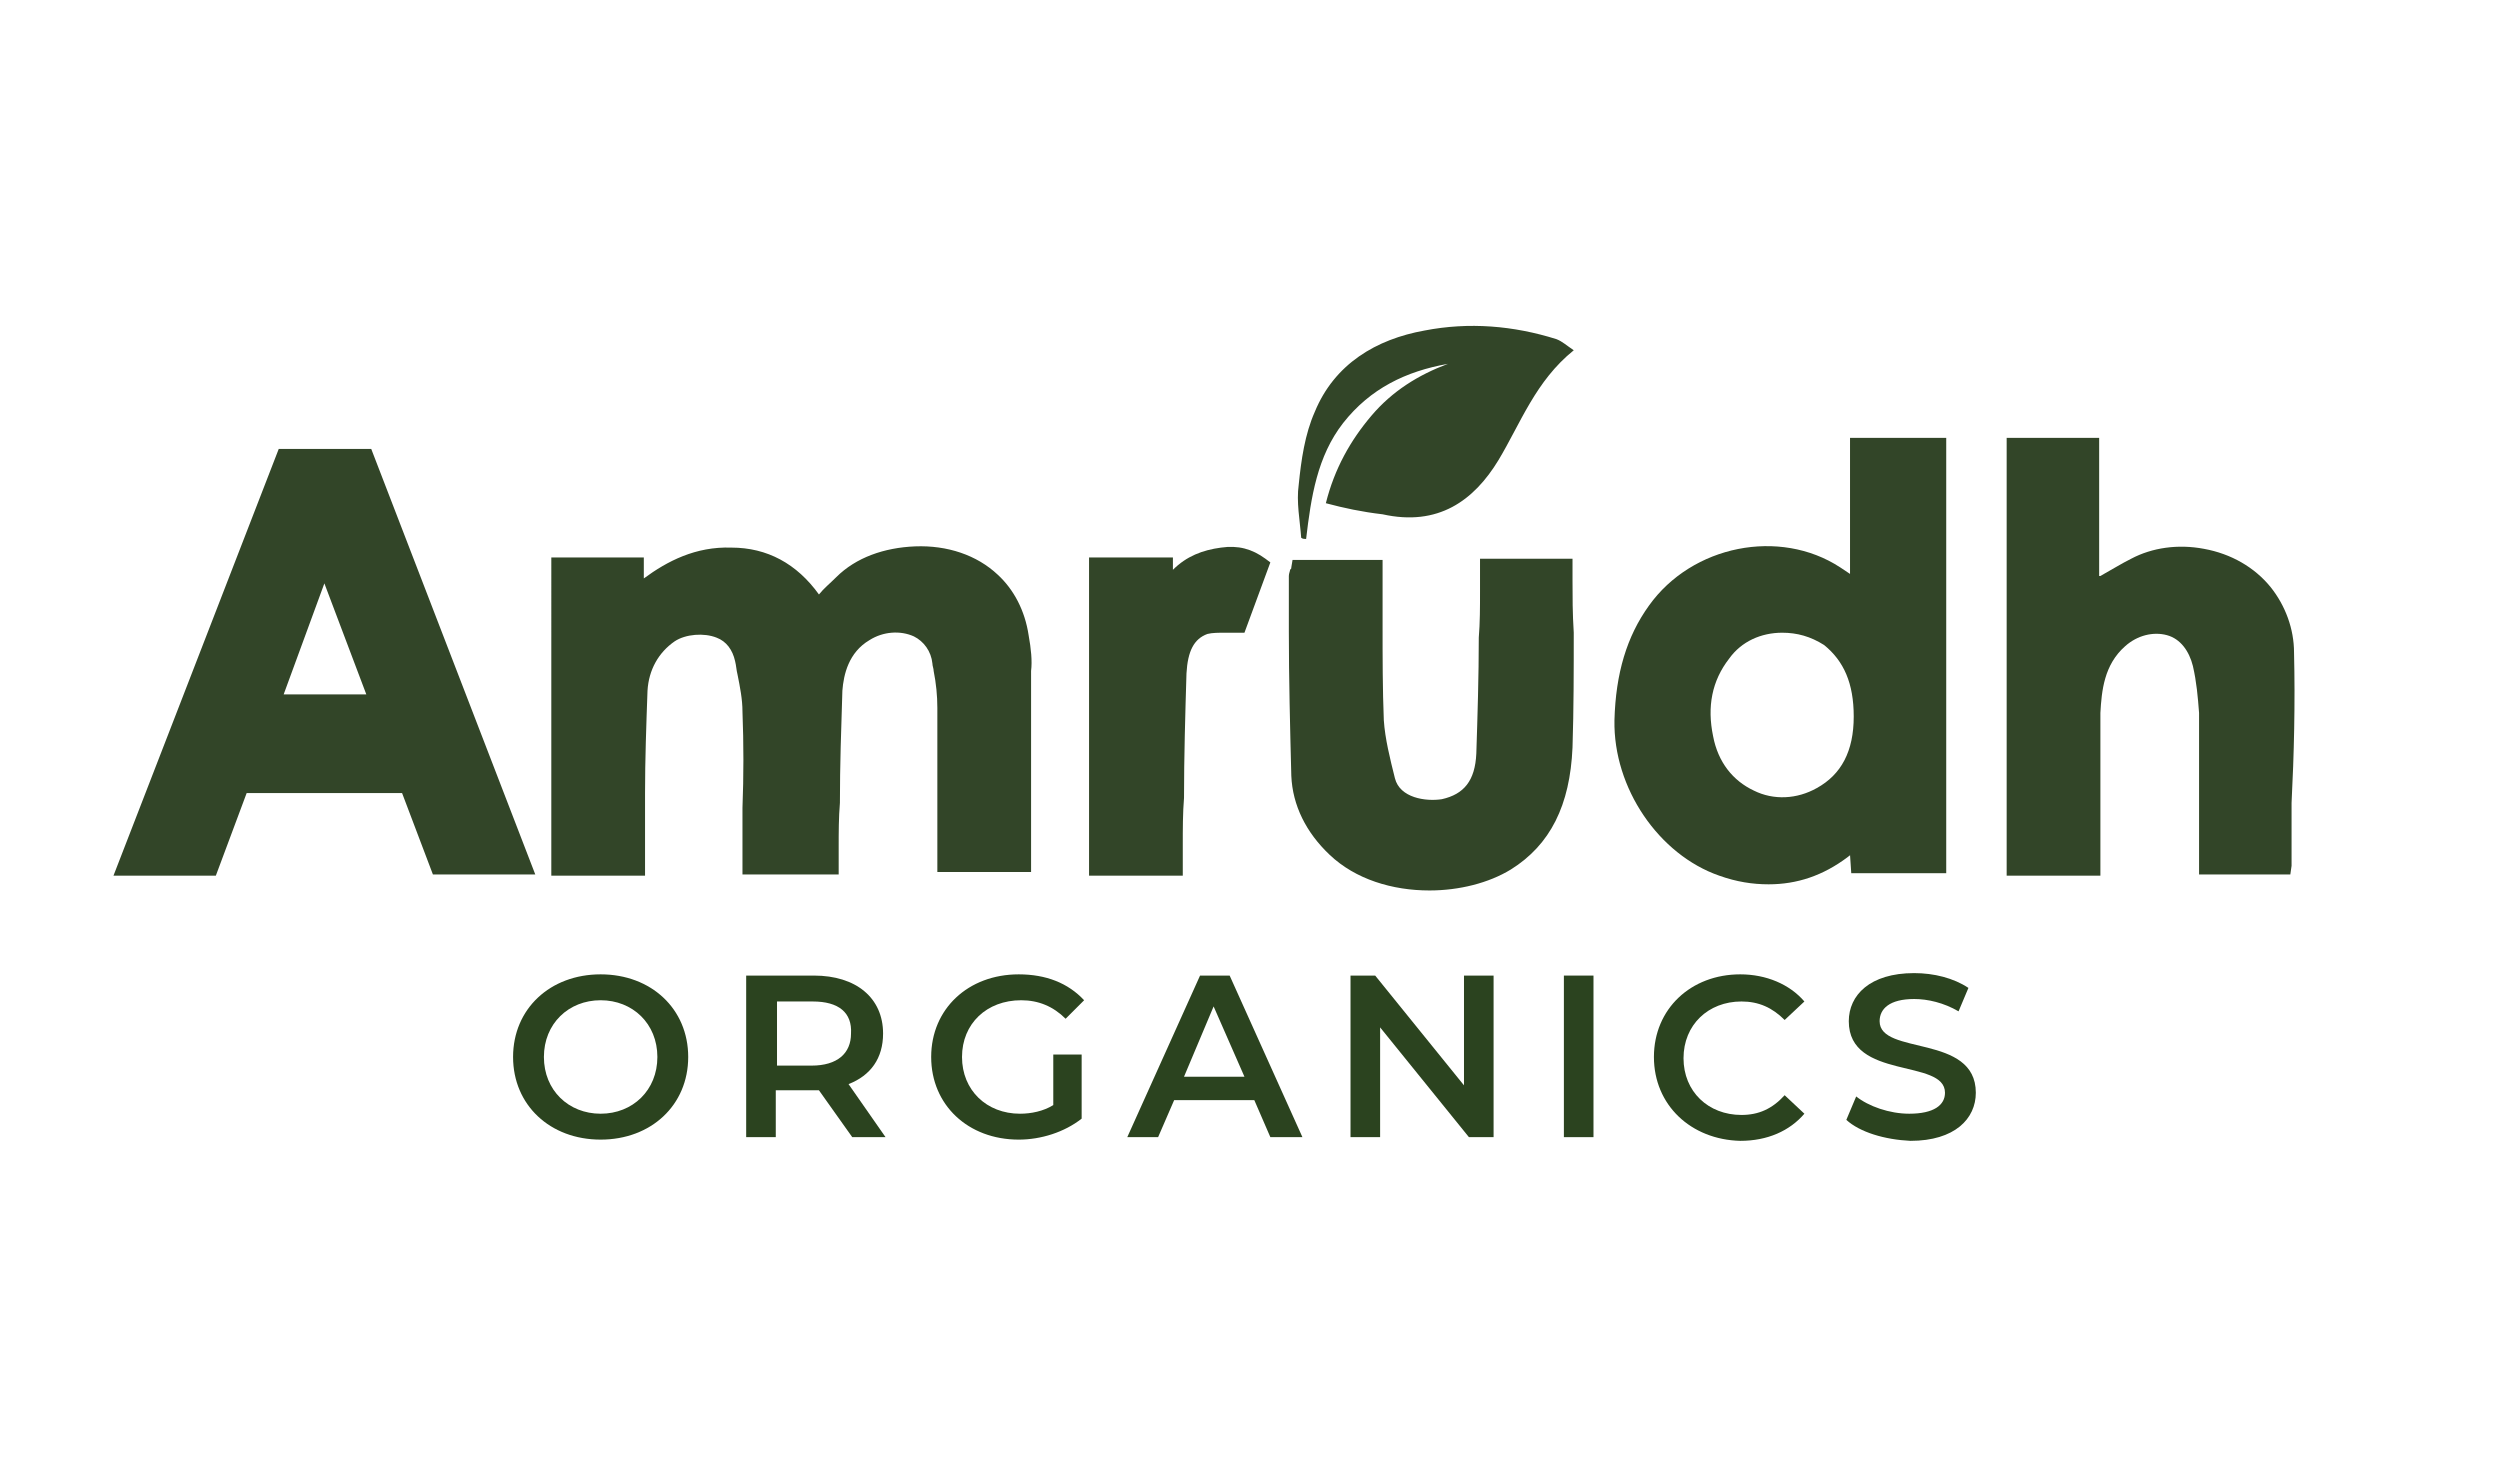 <svg xml:space="preserve" style="enable-background:new 0 0 202.7 120;" viewBox="0 0 202.7 120" y="0px" x="0px" xmlns:xlink="http://www.w3.org/1999/xlink" xmlns="http://www.w3.org/2000/svg" id="Layer_1" version="1.1">
<style type="text/css">
	.st0{fill:#324528;}
	.st1{fill:#2B431F;}
</style>
<g>
	<g>
		<g>
			<path d="M107.5,40.8c0.7-2.8,2-5.1,3.7-7.1c1.7-2,3.8-3.3,6.2-4.2c-3.4,0.6-6.3,2-8.5,4.8c-2.1,2.7-2.6,6-3,9.4
				c-0.1,0-0.3,0-0.4-0.1c-0.1-1.4-0.4-2.9-0.2-4.3c0.2-2,0.5-4.1,1.3-5.9c1.6-3.9,5-5.9,8.9-6.6c3.6-0.7,7.2-0.4,10.7,0.7
				c0.5,0.2,0.8,0.5,1.4,0.9c-3.1,2.5-4.3,5.9-6.1,8.9c-2,3.3-4.9,5.4-9.4,4.4C110.4,41.5,109,41.2,107.5,40.8z" class="st0"></path>
		</g>
		<g>
			<path d="M83.4,51.5c-0.3-2-1.2-3.7-2.5-4.9c-1.7-1.6-4.1-2.4-6.7-2.3c-2.5,0.1-4.8,0.9-6.4,2.5
				c-0.5,0.5-1,0.9-1.4,1.4l0,0c-1.8-2.5-4.2-3.8-7.1-3.8c-2.9-0.1-5.2,1.1-7.1,2.5v-1.7h-7.5V71h7.6v-0.8c0-0.4,0-0.7,0-1
				c0-0.7,0-1.3,0-1.9c0-1,0-2,0-3c0-2.7,0.1-5.5,0.2-8.3c0.1-1.7,0.9-3.1,2.2-4c0.9-0.6,2.4-0.7,3.4-0.3c0.8,0.3,1.3,1,1.5,1.9
				c0.1,0.4,0.1,0.7,0.2,1.1c0.2,1,0.4,2,0.4,3c0.1,2.6,0.1,5.2,0,7.8c0,1.1,0,2.3,0,3.4c0,0.3,0,0.6,0,0.9c0,0.1,0,0.3,0,0.4l0,0.7
				H68v-0.8c0-0.2,0-0.4,0-0.5c0-0.3,0-0.6,0-0.9c0-1.2,0-2.4,0.1-3.6c0-3,0.1-6,0.2-9.1c0.1-1.3,0.5-3.1,2.2-4.1
				c1.1-0.7,2.5-0.8,3.6-0.3c0.8,0.4,1.4,1.2,1.5,2.2c0,0.2,0.1,0.4,0.1,0.6c0.2,1,0.3,2,0.3,3c0,2.6,0,5.3,0,7.8c0,1.2,0,2.3,0,3.5
				c0,0.3,0,0.6,0,0.9c0,0.1,0,0.3,0,0.4l0,0.7h7.6v-2.3c0-1.2,0-2.5,0-3.7c0-3.4,0-6.9,0-10.3C83.7,53.6,83.6,52.6,83.4,51.5z" class="st0"></path>
			<path d="M150.1,46.6c-0.3-0.2-0.6-0.4-0.9-0.6c-4.9-3.2-12-1.8-15.5,3.1c-1.8,2.5-2.7,5.5-2.8,9.3
				c-0.1,5.5,3.6,10.9,8.5,12.6c1.4,0.5,2.7,0.7,4,0.7c2.3,0,4.4-0.7,6.4-2.2c0.1-0.1,0.2-0.1,0.2-0.2l0.1,1.5h7.7V35.5h-7.8V46.6z
				 M150.3,58.1c0,2.8-1,4.7-3,5.8c-1.6,0.9-3.5,1-5.1,0.2c-1.7-0.8-2.9-2.3-3.3-4.4c-0.5-2.4-0.1-4.5,1.3-6.3
				c1-1.4,2.6-2.1,4.3-2.1c1.2,0,2.3,0.3,3.4,1C149.5,53.6,150.3,55.4,150.3,58.1z" class="st0"></path>
			<path d="M22.6,36.4L9.2,71h8.3l2.5-6.7h12.6l2.5,6.6h8.3L30.1,36.4H22.6z M29.7,56.3H23l3.3-9L29.7,56.3z" class="st0"></path>
			<path d="M186,52.9c0-1.9-0.7-3.8-1.9-5.3c-1.3-1.6-3.2-2.7-5.4-3.1c-2.1-0.4-4.2-0.1-5.9,0.8
				c-0.8,0.4-1.6,0.9-2.5,1.4c0,0,0,0-0.1,0V35.5h-7.5V71h7.6v-2.2c0-1.1,0-2.2,0-3.3c0-2.5,0-5.1,0-7.7c0.1-1.8,0.3-3.9,2-5.4
				c1-0.9,2.3-1.2,3.4-0.9c1.1,0.3,1.8,1.3,2.1,2.5c0.3,1.3,0.4,2.5,0.5,3.8c0,2.5,0,5.1,0,7.6c0,1.2,0,2.3,0,3.5c0,0.3,0,0.6,0,0.9
				c0,0.1,0,0.3,0,0.4l0,0.7h7.4l0.1-0.7c0-0.1,0-0.2,0-0.3c0-0.2,0-0.3,0-0.4c0-1.5,0-2.9,0-4.4C186,61.2,186.1,57,186,52.9z" class="st0"></path>
			<path d="M127.5,47.1c0-0.3,0-0.6,0-0.8c0-0.1,0-0.2,0-0.3l0-0.7h-7.5v0.8c0,0.2,0,0.5,0,0.7c0,0.4,0,0.8,0,1.2
				c0,1.2,0,2.5-0.1,3.7c0,3.1-0.1,6.3-0.2,9.4c-0.1,2.2-1,3.3-2.8,3.7c-1.3,0.2-3.4-0.1-3.8-1.7c-0.4-1.6-0.8-3.2-0.9-4.7
				c-0.1-2.5-0.1-5.1-0.1-7.6c0-1.1,0-2.2,0-3.3c0-0.3,0-0.6,0-0.9c0-0.1,0-0.3,0-0.5l0-0.7h-7.3l-0.1,0.6c0,0.1,0,0.1-0.1,0.2
				c0,0.1-0.1,0.3-0.1,0.5c0,1.5,0,3,0,4.5c0,3.8,0.1,7.8,0.2,11.7c0.1,2.4,1.2,4.6,3.1,6.4c2.1,2,5.1,2.9,8.1,2.9
				c2.4,0,4.8-0.6,6.6-1.7c3.2-2,4.8-5.2,5-9.9c0.1-3.1,0.1-6.3,0.1-9.3C127.5,49.7,127.5,48.4,127.5,47.1z" class="st0"></path>
			<path d="M99,44.4c-1.5,0.2-2.8,0.7-3.9,1.8v-1h-6.8V71h7.6v-0.8c0-0.2,0-0.4,0-0.6c0-0.4,0-0.7,0-1.1
				c0-1.3,0-2.6,0.1-3.8c0-3.3,0.1-6.8,0.2-10.1c0.1-1.8,0.6-2.8,1.7-3.2c0.4-0.1,0.9-0.1,1.5-0.1c0.3,0,0.6,0,1,0h0.5l2.1-5.7
				l-0.4-0.3C101.5,44.5,100.4,44.2,99,44.4z" class="st0"></path>
		</g>
		<g>
			<path d="M41.6,85.7c0-3.9,3-6.7,7.1-6.7s7.1,2.8,7.1,6.7c0,3.9-3,6.7-7.1,6.7S41.6,89.6,41.6,85.7z M53.3,85.7
				c0-2.7-2-4.6-4.6-4.6c-2.6,0-4.6,1.9-4.6,4.6c0,2.7,2,4.6,4.6,4.6C51.3,90.3,53.3,88.4,53.3,85.7z" class="st1"></path>
			<path d="M69.1,92.2l-2.7-3.8c-0.2,0-0.3,0-0.5,0h-3v3.8h-2.4V79.1H66c3.4,0,5.6,1.8,5.6,4.7c0,2-1,3.4-2.8,4.1l3,4.3
				H69.1z M65.9,81.2H63v5.2h2.8c2.1,0,3.2-1,3.2-2.6C69.1,82.1,68,81.2,65.9,81.2z" class="st1"></path>
			<path d="M85.4,85.5h2.3v5.2c-1.4,1.1-3.3,1.7-5.1,1.7c-4.1,0-7.1-2.8-7.1-6.7c0-3.9,3-6.7,7.1-6.7
				c2.2,0,4,0.7,5.3,2.1l-1.5,1.5c-1-1-2.2-1.5-3.6-1.5C80,81.1,78,83,78,85.7c0,2.7,2,4.6,4.7,4.6c0.9,0,1.9-0.2,2.7-0.7V85.5z" class="st1"></path>
			<path d="M101.7,89.2h-6.5l-1.3,3h-2.5l5.9-13.1h2.4l5.9,13.1H103L101.7,89.2z M100.9,87.3l-2.5-5.7L96,87.3H100.9z" class="st1"></path>
			<path d="M121.1,79.1v13.1h-2l-7.2-8.9v8.9h-2.4V79.1h2l7.2,8.9v-8.9H121.1z" class="st1"></path>
			<path d="M126.8,79.1h2.4v13.1h-2.4V79.1z" class="st1"></path>
			<path d="M134.1,85.7c0-3.9,3-6.7,7-6.7c2.1,0,4,0.8,5.2,2.2l-1.6,1.5c-1-1-2.1-1.5-3.5-1.5c-2.7,0-4.7,1.9-4.7,4.6
				c0,2.7,2,4.6,4.7,4.6c1.4,0,2.5-0.5,3.5-1.6l1.6,1.5c-1.2,1.4-3,2.2-5.2,2.2C137.1,92.4,134.1,89.6,134.1,85.7z" class="st1"></path>
			<path d="M149.7,90.8l0.8-1.9c1,0.8,2.7,1.4,4.3,1.4c2,0,2.9-0.7,2.9-1.7c0-2.8-7.8-1-7.8-5.8c0-2.1,1.7-3.9,5.3-3.9
				c1.6,0,3.2,0.4,4.4,1.2l-0.8,1.9c-1.2-0.7-2.5-1-3.6-1c-2,0-2.8,0.8-2.8,1.8c0,2.8,7.8,1,7.8,5.8c0,2.1-1.7,3.9-5.3,3.9
				C152.8,92.4,150.8,91.8,149.7,90.8z" class="st1"></path>
		</g>
	</g>
</g>
</svg>
